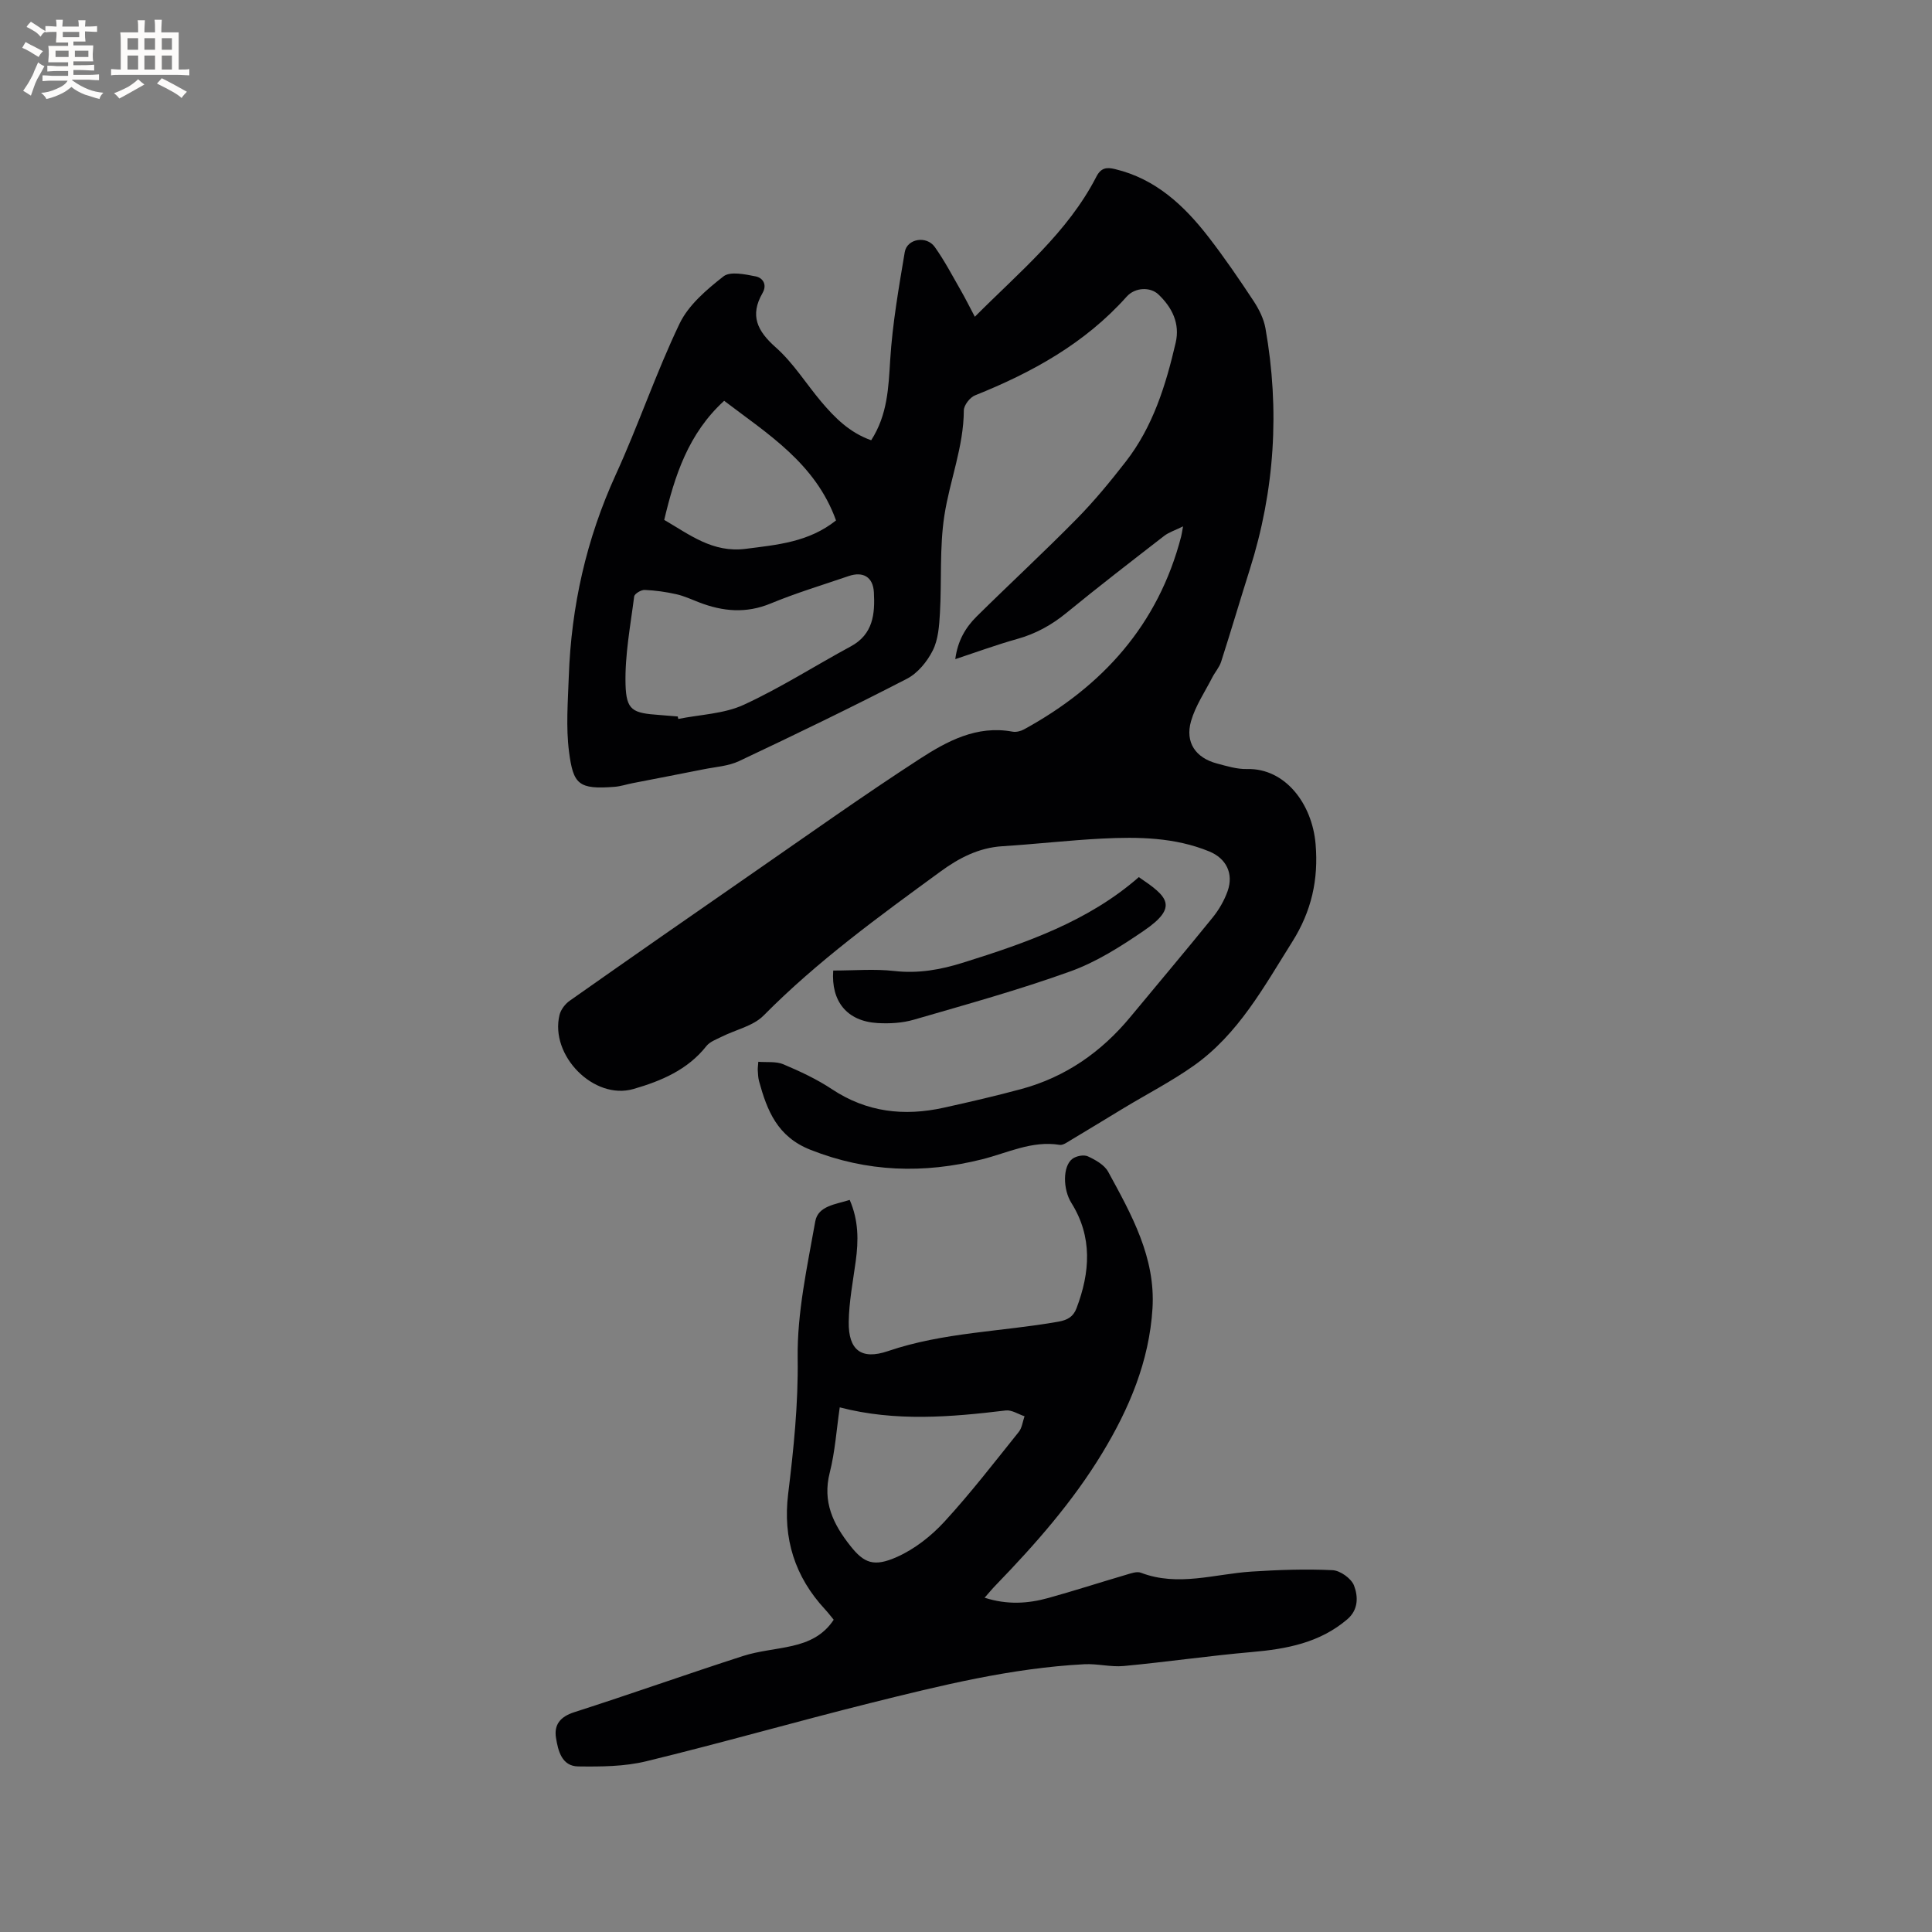 <svg enable-background="new 0 0 400 400" viewBox="0 0 400 400" xmlns="http://www.w3.org/2000/svg"><rect x="0" y="0" width="400" height="400" fill="#808080" stroke="none"/><g fill="#010103"><path d="m180.37 91.15c3.4-5.29 3.58-10.92 3.94-16.69.47-7.46 1.77-14.88 3.01-22.27.47-2.78 4.5-3.46 6.21-1.06 2.02 2.83 3.64 5.94 5.38 8.97.99 1.72 1.86 3.5 2.92 5.48 9.26-9.31 19.21-17.43 25.16-29 .97-1.89 2.17-1.98 3.86-1.57 8.42 2.01 14.32 7.55 19.39 14.1 3.29 4.26 6.34 8.72 9.3 13.21 1.12 1.7 2.11 3.68 2.46 5.65 2.99 16.89 1.94 33.55-3.25 49.94-2.01 6.36-3.89 12.75-5.93 19.1-.37 1.16-1.27 2.15-1.84 3.27-1.53 2.99-3.48 5.86-4.39 9.03-1.26 4.4.95 7.59 5.35 8.76 2.04.54 4.16 1.2 6.23 1.15 7.9-.21 13.5 7.17 14.21 15.54.62 7.32-.83 13.88-4.84 20.24-5.88 9.34-11.15 19.11-20.4 25.65-4.56 3.22-9.57 5.81-14.37 8.7-3.72 2.24-7.41 4.52-11.14 6.74-.7.42-1.56 1.05-2.24.94-5.74-.93-10.8 1.68-16.09 3-12.05 3.01-23.76 2.67-35.51-1.98-6.85-2.71-8.96-8.09-10.64-14.21-.19-.71-.21-1.47-.26-2.21-.03-.42.04-.84.11-1.8 1.76.15 3.65-.12 5.16.51 3.48 1.47 6.96 3.09 10.09 5.17 7.2 4.78 14.94 5.64 23.13 3.83 5.37-1.18 10.74-2.43 16.05-3.86 9.17-2.48 16.6-7.67 22.62-14.95 5.67-6.86 11.42-13.65 17.02-20.57 1.31-1.62 2.41-3.53 3.1-5.48 1.27-3.61-.28-6.75-3.81-8.2-7.15-2.93-14.69-3.04-22.22-2.66-6.87.35-13.72 1.15-20.59 1.58-4.88.3-8.99 2.43-12.76 5.19-12.75 9.31-25.53 18.57-36.7 29.87-2.16 2.18-5.76 2.92-8.67 4.38-1.11.56-2.45 1.03-3.17 1.94-3.89 4.94-9.41 7.24-15.08 8.88-8.21 2.38-17.36-6.93-15.33-15.32.27-1.1 1.16-2.28 2.1-2.94 12.64-8.9 25.33-17.73 38.04-26.53 11.41-7.9 22.72-15.95 34.36-23.5 5.72-3.71 11.88-7.06 19.28-5.69.75.14 1.71-.09 2.39-.47 16.25-8.89 27.78-21.64 32.53-39.91.1-.38.15-.78.4-2.12-1.72.85-2.96 1.23-3.91 1.97-6.79 5.26-13.59 10.5-20.23 15.94-3.1 2.54-6.41 4.35-10.26 5.42-4.15 1.16-8.2 2.65-12.76 4.16.49-3.81 2.13-6.56 4.43-8.84 6.86-6.78 13.95-13.33 20.72-20.21 3.63-3.69 6.95-7.73 10.13-11.82 5.65-7.25 8.31-15.85 10.35-24.64.92-3.96-.71-7.28-3.57-10-1.66-1.58-4.82-1.51-6.58.46-8.63 9.67-19.57 15.7-31.4 20.44-1.05.42-2.3 2.04-2.31 3.1-.03 7.54-2.91 14.51-4.03 21.79-1.02 6.64-.53 13.5-.92 20.25-.15 2.6-.35 5.44-1.49 7.69-1.15 2.29-3.11 4.69-5.34 5.84-11.46 5.92-23.09 11.54-34.76 17.05-2.23 1.05-4.9 1.2-7.37 1.7-4.87.98-9.76 1.9-14.64 2.86-1.25.24-2.48.66-3.73.76-7.52.59-8.58-.51-9.46-7.26-.66-5.1-.23-10.37-.05-15.56.51-14.55 3.63-28.46 9.72-41.79 4.71-10.29 8.33-21.09 13.22-31.29 1.85-3.86 5.61-7.05 9.09-9.78 1.39-1.09 4.46-.43 6.65 0 1.48.29 2.45 1.69 1.43 3.46-2.67 4.64-1.09 7.85 2.75 11.25 3.6 3.19 6.24 7.46 9.37 11.19 2.84 3.36 5.88 6.44 10.38 8.03zm-40.05 57.19c.04.17.07.34.11.51 4.54-.92 9.43-1.04 13.53-2.92 7.64-3.51 14.78-8.1 22.2-12.11 4.64-2.51 5.01-6.76 4.77-11.18-.17-3.19-2.24-4.39-5.23-3.37-5.4 1.85-10.89 3.5-16.15 5.68-5.08 2.1-9.89 1.66-14.79-.23-1.58-.61-3.14-1.34-4.77-1.7-2.14-.48-4.35-.79-6.53-.88-.73-.03-2.08.79-2.16 1.34-.77 6.06-1.95 12.16-1.79 18.22.15 5.4 1.47 5.94 7.02 6.33 1.27.09 2.53.21 3.79.31zm32.77-40.59c-4.27-11.87-14.22-17.95-23.16-24.77-7.45 6.81-10.23 15.5-12.41 24.66 5.27 3.06 10.04 6.86 16.87 5.99 6.55-.84 13.05-1.38 18.7-5.88z"/><path d="m203.85 330.79c4.71 1.51 8.98 1.22 13.18.06 5.4-1.5 10.74-3.23 16.12-4.81.99-.29 2.22-.75 3.07-.42 7.69 2.94 15.27.25 22.89-.24 5.58-.36 11.21-.56 16.79-.29 1.59.08 3.88 1.72 4.44 3.19.85 2.23.95 4.98-1.41 6.99-5.72 4.87-12.56 6.14-19.77 6.77-8.85.77-17.65 2.06-26.5 2.89-2.68.25-5.44-.51-8.15-.37-15.11.79-29.73 4.4-44.32 8.04-15.5 3.87-30.87 8.28-46.39 12.05-4.52 1.1-9.38 1.13-14.08 1.07-3.43-.04-4.18-3.27-4.61-5.94-.43-2.68.87-4.35 3.76-5.28 11.69-3.75 23.27-7.87 34.95-11.64 3.29-1.06 6.84-1.32 10.23-2.1 3.37-.77 6.42-2.15 8.56-5.41-.58-.69-1.13-1.43-1.75-2.1-6.31-6.79-8.81-14.73-7.68-23.96 1.14-9.32 2.1-18.6 1.97-28.1-.13-9.43 1.98-18.94 3.64-28.31.57-3.24 4.27-3.53 7.13-4.45 1.86 4.27 1.83 8.43 1.25 12.68-.57 4.19-1.39 8.39-1.45 12.59-.08 5.84 2.63 7.9 8.1 6.04 11.47-3.91 23.54-4.02 35.3-6.1 1.92-.34 3.1-1.04 3.76-2.78 2.82-7.43 3.35-14.77-1.07-21.82-1.74-2.78-1.83-7.56.21-9.11.79-.6 2.37-.91 3.21-.52 1.58.73 3.43 1.77 4.21 3.2 4.82 8.84 9.83 17.75 9.17 28.31-.68 10.92-4.82 20.74-10.44 29.99-6.09 10.03-13.78 18.77-21.9 27.17-.78.79-1.49 1.66-2.42 2.71zm-29.99-39.41c-.67 4.55-.96 9.14-2.07 13.51-1.54 6.05.7 10.66 4.27 15.17 2.82 3.56 4.85 4.44 9.69 2.27 3.64-1.63 7.06-4.32 9.78-7.28 5.43-5.91 10.35-12.3 15.39-18.58.69-.85.81-2.16 1.2-3.25-1.29-.42-2.64-1.34-3.87-1.2-11.45 1.38-22.88 2.35-34.39-.64z"/><path d="m172.51 200.94c4.39 0 8.54-.37 12.6.09 4.99.57 9.6-.25 14.31-1.73 13.06-4.09 25.92-8.56 36.36-17.7 5.88 3.98 8.4 6.09.98 11.14-4.76 3.25-9.79 6.45-15.17 8.38-10.62 3.83-21.55 6.85-32.4 10-2.38.69-5.03.84-7.53.69-6.33-.38-9.62-4.52-9.15-10.87z"/></g><path d="m6.8 9.5c.6.3 1.3.7 2.1 1.1-.4.4-.7.8-.9 1.2-.7-.4-1.3-.8-1.8-1.1s-1.1-.6-1.6-.8c.2-.4.5-.8.7-1.2.4.2.8.5 1.5.8zm.9 6.9c-.3.6-.5 1.1-.7 1.7s-.4 1.1-.6 1.7c-.6-.4-1.1-.7-1.6-1 .7-1 1.2-1.8 1.5-2.4.3-.5.6-1.1.8-1.7.3-.6.5-1.2.8-1.8.3.3.8.6 1.3.8-.7 1.3-1.2 2.2-1.5 2.7zm.1-11c.4.3 1 .7 1.7 1.1-.5.2-.8.6-1.1 1.1-.5-.6-1-1-1.4-1.2s-.9-.6-1.5-.8c.2-.4.5-.7.9-1.1.5.3.9.6 1.4.9zm10.5 13.1c1 .4 2 .6 3.1.7-.4.4-.7.8-.8 1.3-.9-.2-1.9-.6-3-.9-1-.4-2-.9-2.8-1.6-.5.4-1.1.9-1.9 1.3s-1.9.9-3.3 1.2c-.1-.3-.5-.8-1.1-1.3 1 0 2.1-.3 3.2-.8 1.2-.5 1.9-1 2.3-1.7h-3.2c-.4 0-1 0-2 .1v-1.2c1 0 1.7.1 2 .1h3.3v-1h-2.3c-.2 0-.9 0-2 .1v-1.2c1.2 0 1.9.1 2 .1h2.3v-.8h-4.1c0-.7.1-1.2.1-1.6 0-.5 0-1.1-.1-1.8h4.1v-.7h-2.5c0-.6.1-1.1.1-1.6v-.6h-.5c-.4 0-1 0-1.8.1v-1.3c1.2 0 1.9.1 2.1.1h.2c0-.3 0-.8-.1-1.4h1.4c0 .6-.1 1-.1 1.4h3.4c0-.4 0-.8-.1-1.3h1.5c0 .4-.1.9-.1 1.3.7 0 1.5 0 2.5-.1v1.2c-1 0-1.8-.1-2.5-.1v.6c0 .3 0 .8.1 1.5h-2.5v.8h4.1c0 .7-.1 1.3-.1 1.8s0 1 .1 1.5h-4.1v.8h1.4c.8 0 1.8 0 2.9-.1v1.2c-1 0-1.9-.1-2.8-.1h-1.5v1h3.2c.3 0 1 0 2.1-.1v1.2c-1.1 0-1.8-.1-2.1-.1h-3.4l-.1.1c1.4 1 2.4 1.5 3.4 1.9zm-4.1-6.7v-1.3h-2.7v1.3zm2.2-4.1v-1.1h-3.4v1.1zm1.9 4.1v-1.3h-2.8v1.3z" fill="#fcfbfa"/><path d="m37 6.7v2.3 5.4c1 0 1.8 0 2.2-.1v1.3c-.6 0-1.5-.1-2.5-.1h-11.9c-.7 0-1.3 0-1.8.1v-1.3c.5 0 1.1.1 2 .1v-5.2c0-1 0-1.8-.1-2.5h3.7c0-1.3 0-2.1-.1-2.5h1.5c0 .4-.1 1.3-.1 2.5h2.2c0-1.2 0-2.1-.1-2.6h1.5c0 .4-.1 1.3-.1 2.6zm-12.3 13.7c-.3-.4-.7-.8-1.1-1.1 1.1-.4 2.1-.9 2.9-1.3.8-.5 1.5-1 2.1-1.6.4.4.9.8 1.3 1.1-2.5 1.4-4.2 2.4-5.2 2.9zm3.9-10.1v-2.4h-2.2v2.4zm0 4.1v-2.9h-2.2v2.9zm3.5-4.1v-2.4h-2.2v2.4zm0 4.1v-2.9h-2.2v2.9zm.4 2.9 1-1.1c.6.3 1.4.7 2.5 1.3s2 1.1 2.7 1.5c-.4.4-.8.8-1.1 1.3-.8-.8-2.5-1.7-5.1-3zm3.1-7v-2.4h-2.1v2.4zm0 4.1v-2.9h-2.1v2.9z" fill="#fcfbfa"/></svg>